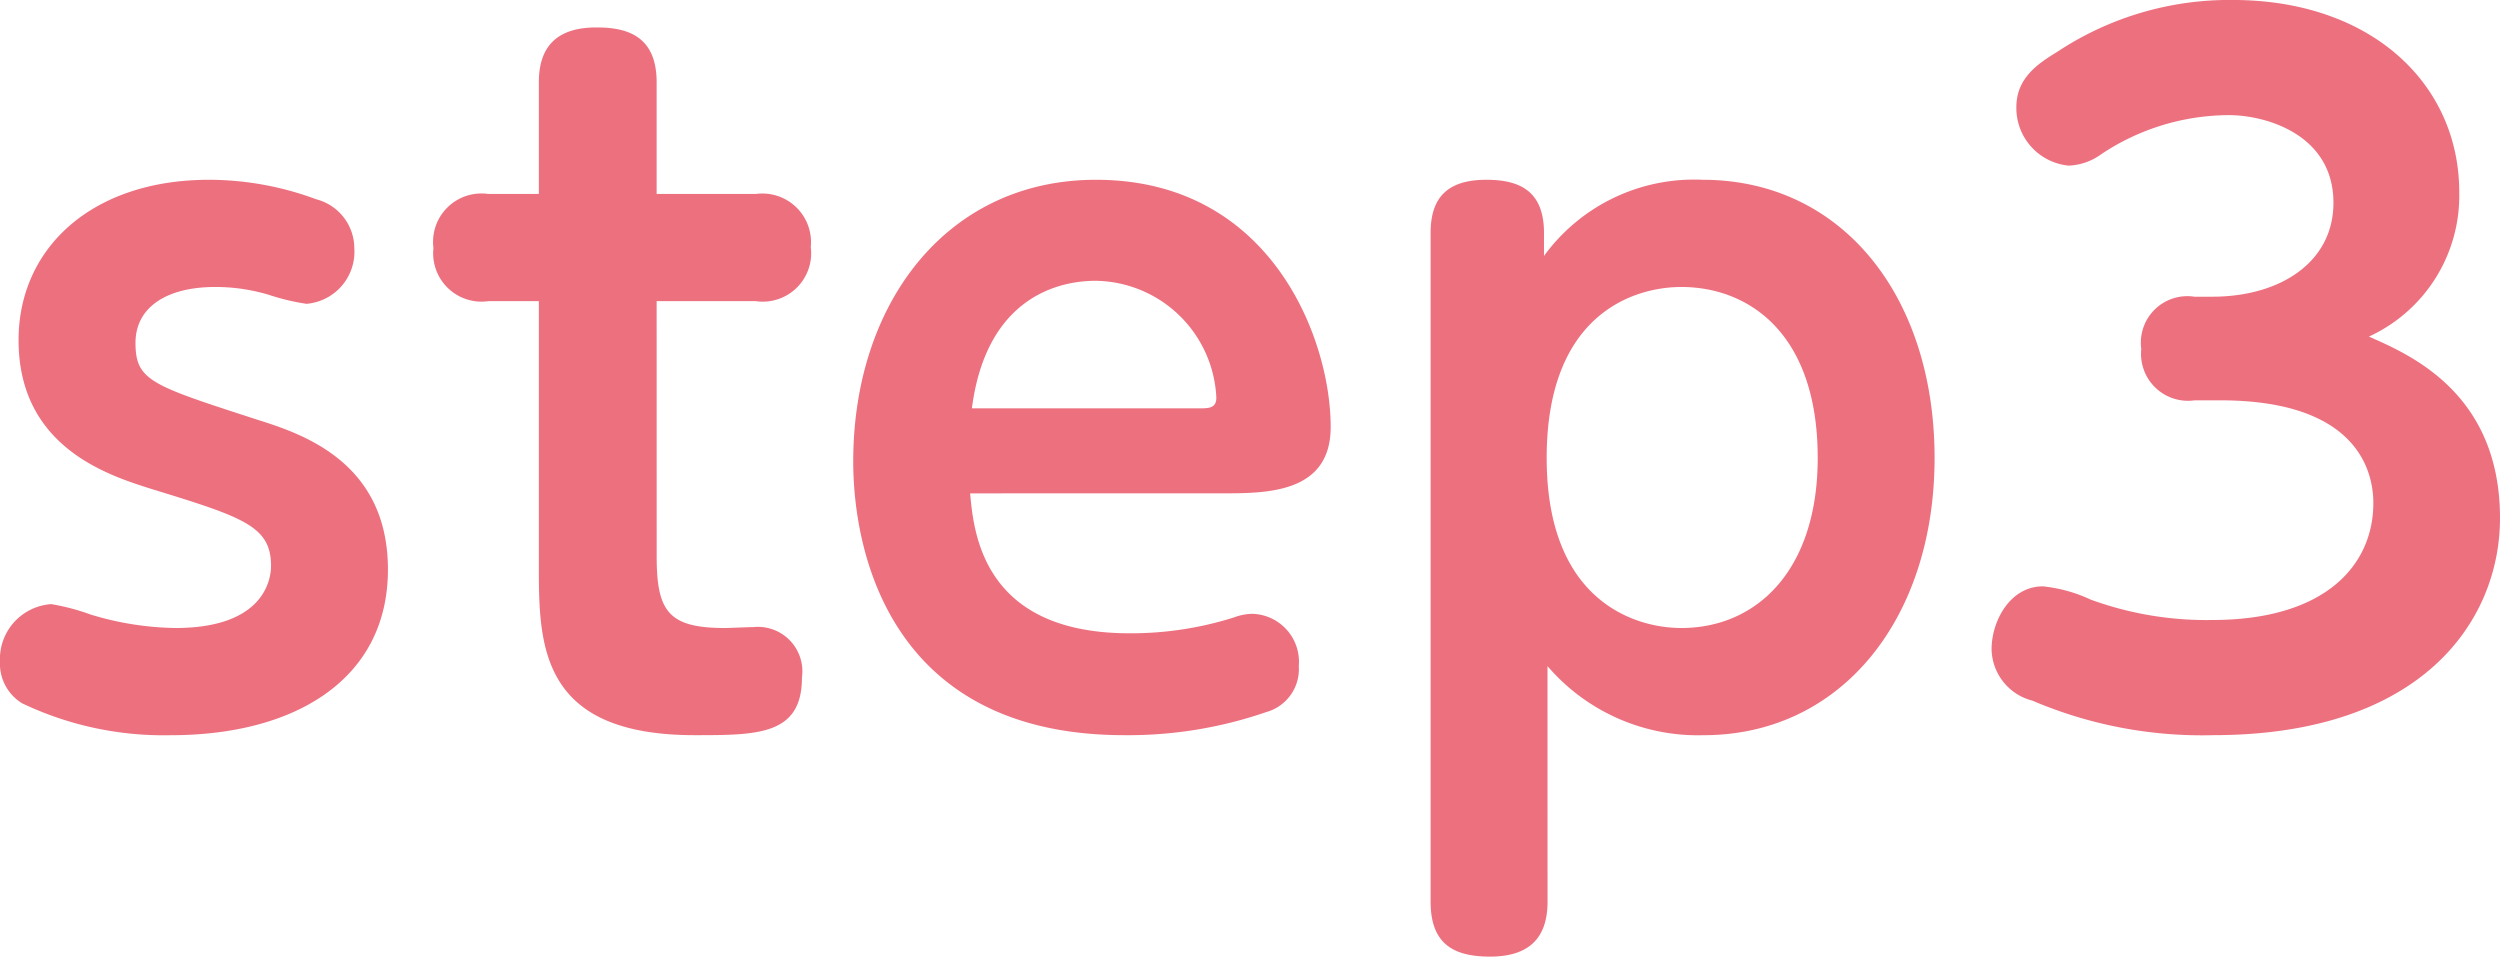 <svg xmlns="http://www.w3.org/2000/svg" width="75.258" height="28.797" viewBox="0 0 75.258 28.797">
  <g id="icon__openAccountFlowStep3" transform="translate(-641.549 -17.51)">
    <path id="パス_13053" data-name="パス 13053" d="M772.606,40.6a9.135,9.135,0,0,0,2.533.4c2.747,0,2.88-1.547,2.88-1.867,0-1.2-.827-1.467-3.6-2.319-1.253-.4-4-1.228-4-4.48,0-2.773,2.212-4.827,5.733-4.827a9.276,9.276,0,0,1,3.227.587,1.527,1.527,0,0,1,1.147,1.467,1.574,1.574,0,0,1-1.44,1.68,6.745,6.745,0,0,1-1.12-.267,5.577,5.577,0,0,0-1.627-.24c-1.466,0-2.4.613-2.4,1.68,0,1.147.48,1.28,3.679,2.319,1.359.428,3.92,1.281,3.92,4.507,0,3.307-2.8,4.987-6.533,4.987a9.9,9.9,0,0,1-4.479-.96,1.4,1.4,0,0,1-.667-1.253,1.659,1.659,0,0,1,1.547-1.733,6.787,6.787,0,0,1,1.2.32" transform="translate(-128.311 -4.585)" fill="#ed707f"/>
    <path id="パス_13054" data-name="パス 13054" d="M792.237,37.922c0,1.653.347,2.16,2.053,2.16.133,0,.72-.027.853-.027a1.339,1.339,0,0,1,1.467,1.52c0,1.733-1.334,1.733-3.227,1.733-4.693,0-4.693-2.747-4.693-5.147V30.243h-1.52a1.456,1.456,0,0,1-1.653-1.6,1.457,1.457,0,0,1,1.653-1.627h1.52v-3.36c0-.987.453-1.653,1.733-1.653.907,0,1.813.241,1.813,1.653v3.36h2.987a1.465,1.465,0,0,1,1.653,1.6,1.457,1.457,0,0,1-1.653,1.627h-2.987Z" transform="translate(-130.92 -3.667)" fill="#ed707f"/>
    <path id="パス_13055" data-name="パス 13055" d="M804.2,36.947c.107,1.173.373,4.212,4.8,4.212a10.274,10.274,0,0,0,3.147-.479,1.6,1.6,0,0,1,.56-.107,1.446,1.446,0,0,1,1.387,1.573,1.343,1.343,0,0,1-.987,1.387,12.721,12.721,0,0,1-4.266.693c-7.013,0-8.16-5.467-8.16-8.24,0-4.773,2.827-8.479,7.307-8.479,5.28,0,7.066,4.8,7.066,7.439,0,2-1.919,2-3.279,2Zm6.906-2.56c.266,0,.506,0,.506-.32a3.688,3.688,0,0,0-3.626-3.519c-.64,0-3.253.133-3.733,3.839Z" transform="translate(-133.447 -4.585)" fill="#ed707f"/>
    <path id="パス_13056" data-name="パス 13056" d="M825.057,49.239c0,1.147-.613,1.653-1.733,1.653s-1.787-.4-1.787-1.653V29.107c0-1.067.507-1.6,1.68-1.6,1.013,0,1.733.347,1.733,1.6V29.8a5.587,5.587,0,0,1,4.773-2.293c4.212,0,6.985,3.52,6.985,8.373,0,4.827-2.8,8.347-6.959,8.347a5.964,5.964,0,0,1-4.693-2.08ZM829.083,41c2.267,0,4.107-1.733,4.107-5.12,0-3.786-2.107-5.146-4.107-5.146-1.412,0-4.052.8-4.052,5.146S827.723,41,829.083,41" transform="translate(-136.922 -4.585)" fill="#ed707f"/>
    <path id="パス_13057" data-name="パス 13057" d="M847.909,33.064a1.414,1.414,0,0,1-1.6-1.547,1.4,1.4,0,0,1,1.6-1.573h.533c2.053,0,3.652-1.04,3.652-2.827,0-2.053-2.026-2.639-3.146-2.639a6.953,6.953,0,0,0-3.839,1.173,1.784,1.784,0,0,1-.987.347,1.742,1.742,0,0,1-1.573-1.76c0-.907.693-1.333,1.253-1.68a9.384,9.384,0,0,1,5.253-1.547c4.186,0,6.826,2.533,6.826,5.786a4.667,4.667,0,0,1-2.719,4.347c1.2.533,3.946,1.68,3.946,5.466,0,3.067-2.32,6.533-8.639,6.533a13,13,0,0,1-5.439-1.04,1.629,1.629,0,0,1-1.227-1.547c0-.853.56-1.893,1.546-1.893a4.484,4.484,0,0,1,1.44.4,10.166,10.166,0,0,0,3.653.613c3.412,0,4.853-1.653,4.853-3.52,0-1.066-.587-3.093-4.613-3.093Z" transform="translate(-140.301 -3.502)" fill="#ed707f"/>
  </g>
</svg>
